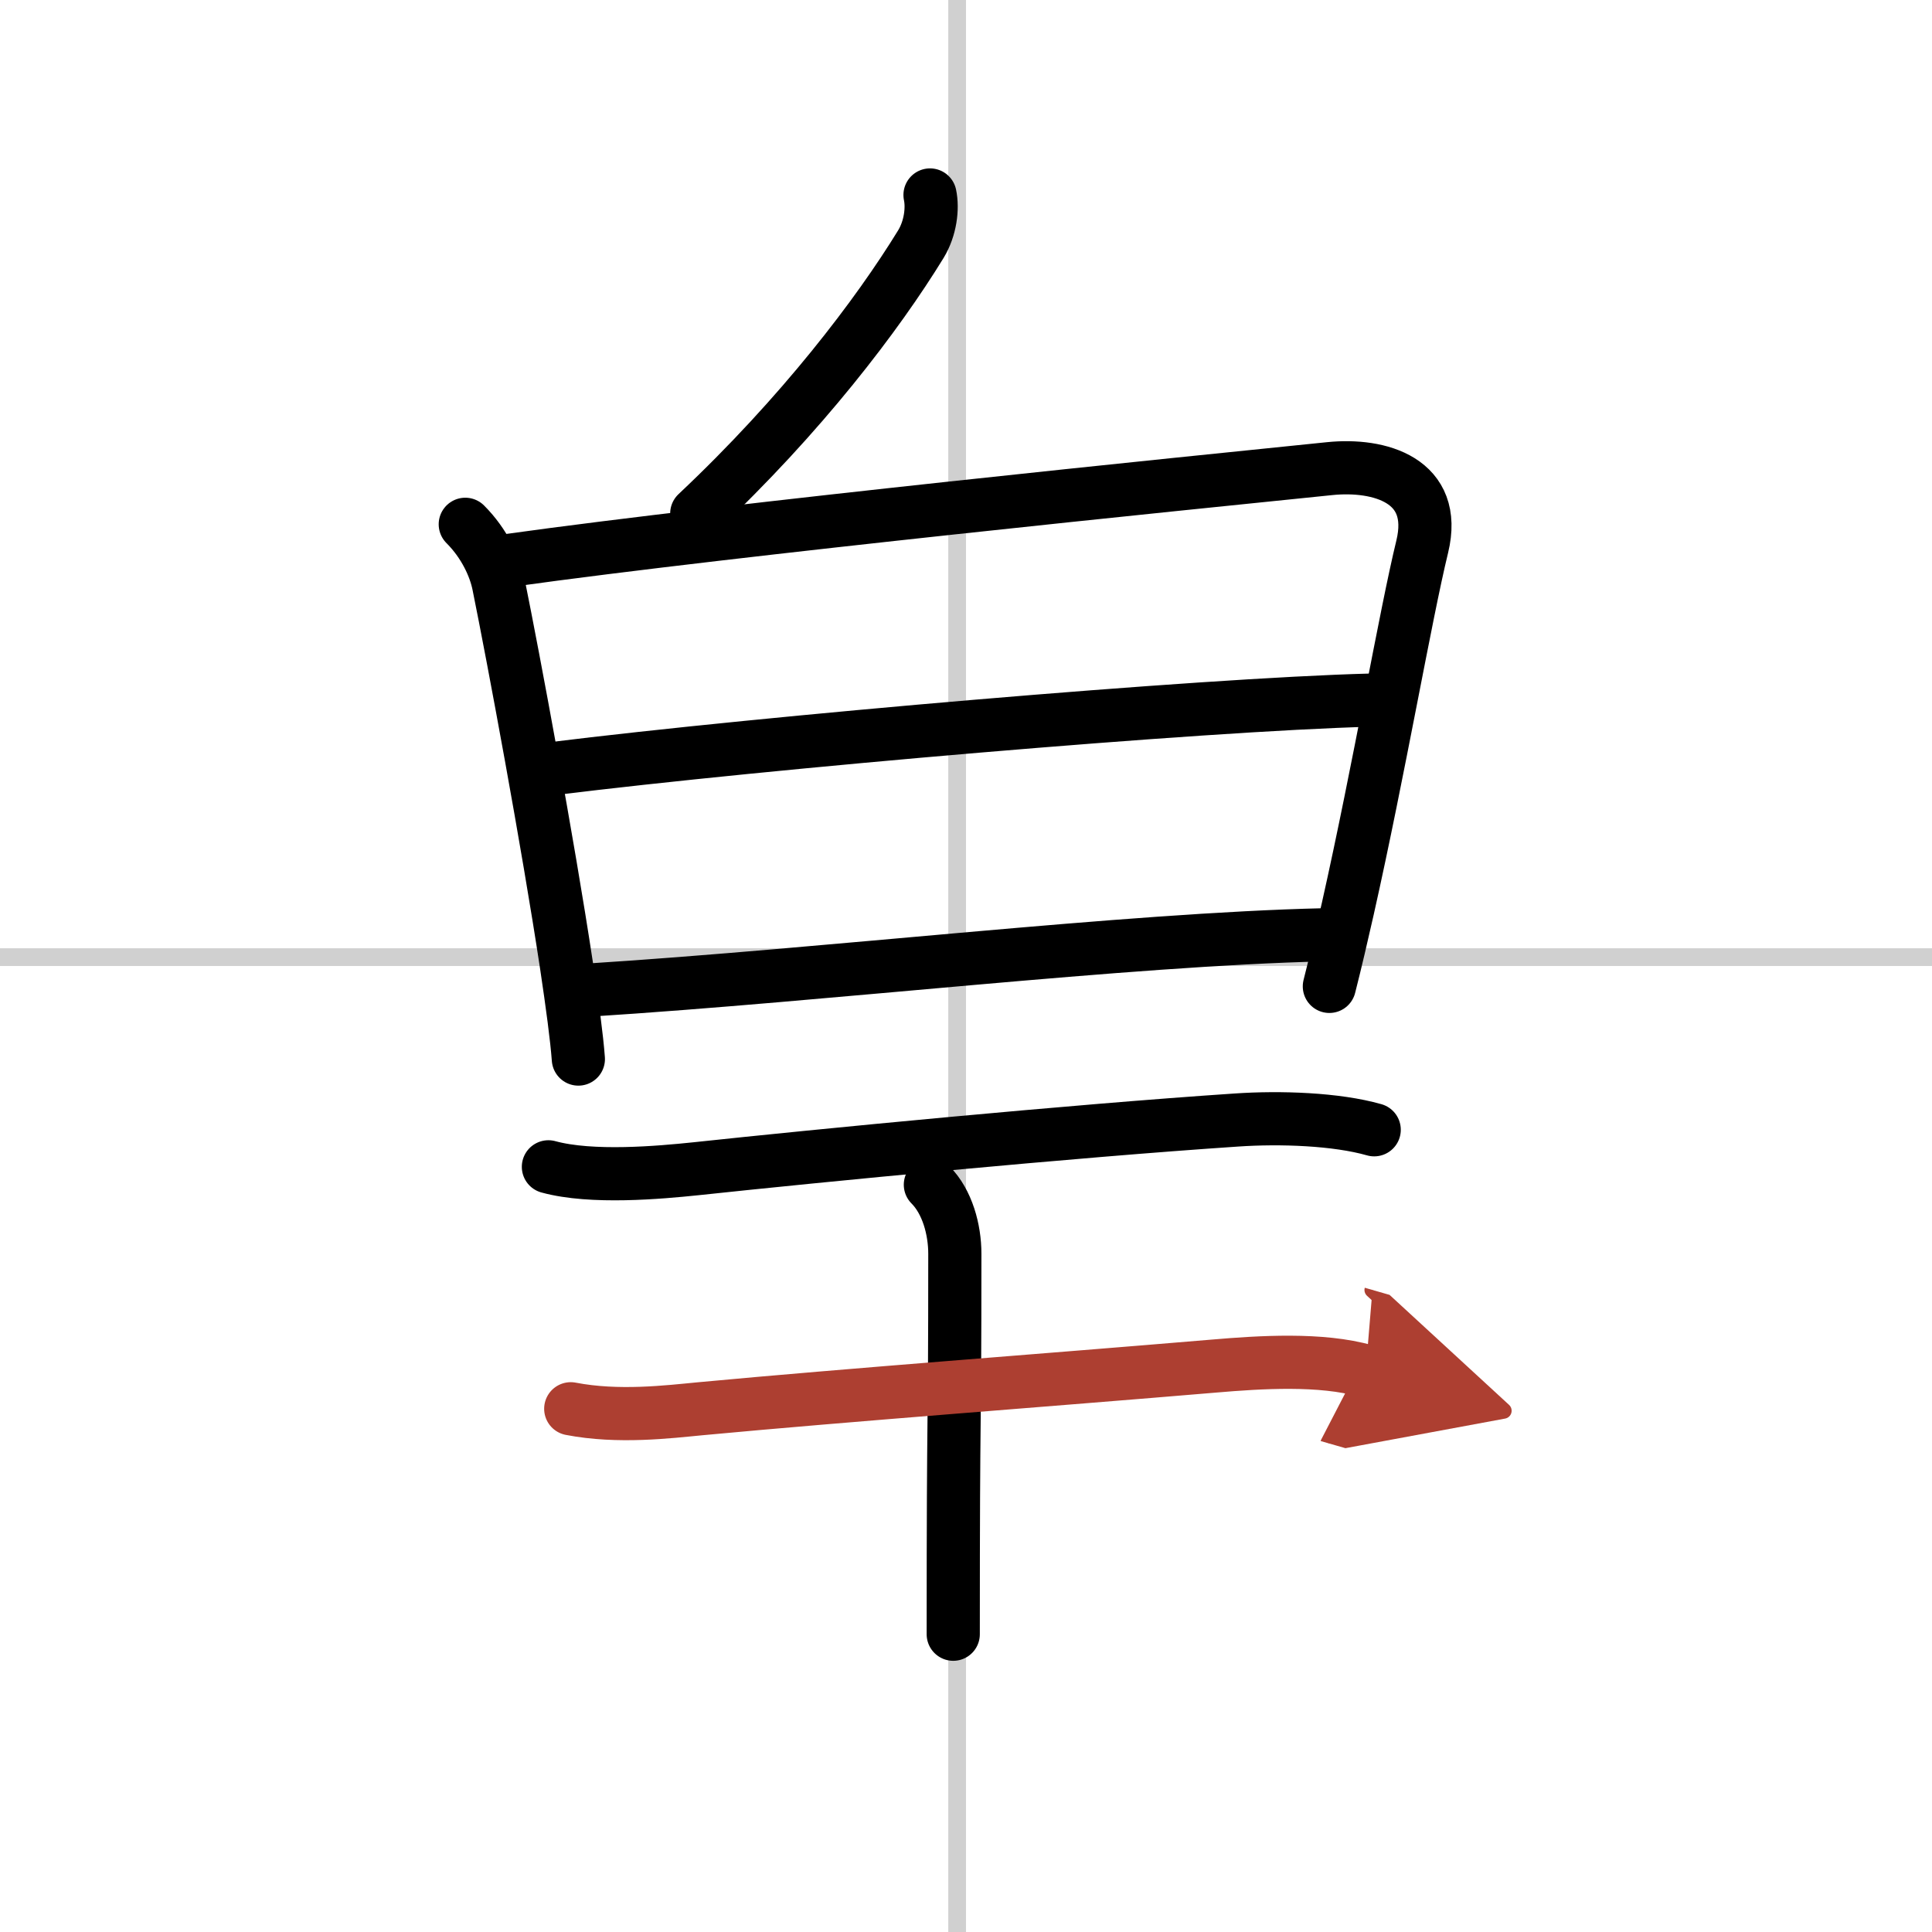 <svg width="400" height="400" viewBox="0 0 109 109" xmlns="http://www.w3.org/2000/svg"><defs><marker id="a" markerWidth="4" orient="auto" refX="1" refY="5" viewBox="0 0 10 10"><polyline points="0 0 10 5 0 10 1 5" fill="#ad3f31" stroke="#ad3f31"/></marker></defs><g fill="none" stroke="#000" stroke-linecap="round" stroke-linejoin="round" stroke-width="3"><rect width="100%" height="100%" fill="#fff" stroke="#fff"/><line x1="54" x2="54" y2="109" stroke="#d0d0d0" stroke-width="1"/><line x2="109" y1="54" y2="54" stroke="#d0d0d0" stroke-width="1"/><path d="m52.47 11c0.16 0.75 0.03 1.88-0.52 2.78-2.43 3.96-6.7 9.6-12.64 15.19"/><path d="m26.25 29.58c1.09 1.09 1.68 2.41 1.88 3.4 0.85 4.19 2.78 14.55 3.83 21.49 0.33 2.21 0.58 4.07 0.67 5.28"/><path d="m28.69 31.62c12.98-1.81 38.21-4.35 46.32-5.18 2.82-0.29 6.14 0.65 5.23 4.4-0.95 3.9-2.42 12.5-4.2 20.43-0.34 1.5-0.68 2.97-1.04 4.38"/><path d="m31.13 43.37c11.99-1.49 36.62-3.62 46.19-3.87"/><path d="M33.19,55.86C46.75,55,63.5,53,74.69,52.74"/><path d="m30.94 65.83c2.44 0.67 6.29 0.32 8.31 0.11 7-0.75 21.22-2.13 30.5-2.75 2.48-0.17 5.64-0.06 7.78 0.55"/><path d="m52.49 66.84c0.96 0.96 1.38 2.54 1.38 3.89 0 11.4-0.09 7.28-0.09 21.47"/><path d="m32.2 79.48c2.68 0.52 5.52 0.17 7.3 0 8.56-0.8 19.28-1.59 29.01-2.41 2.57-0.22 6.04-0.44 8.54 0.28" marker-end="url(#a)" stroke="#ad3f31"/></g></svg>
